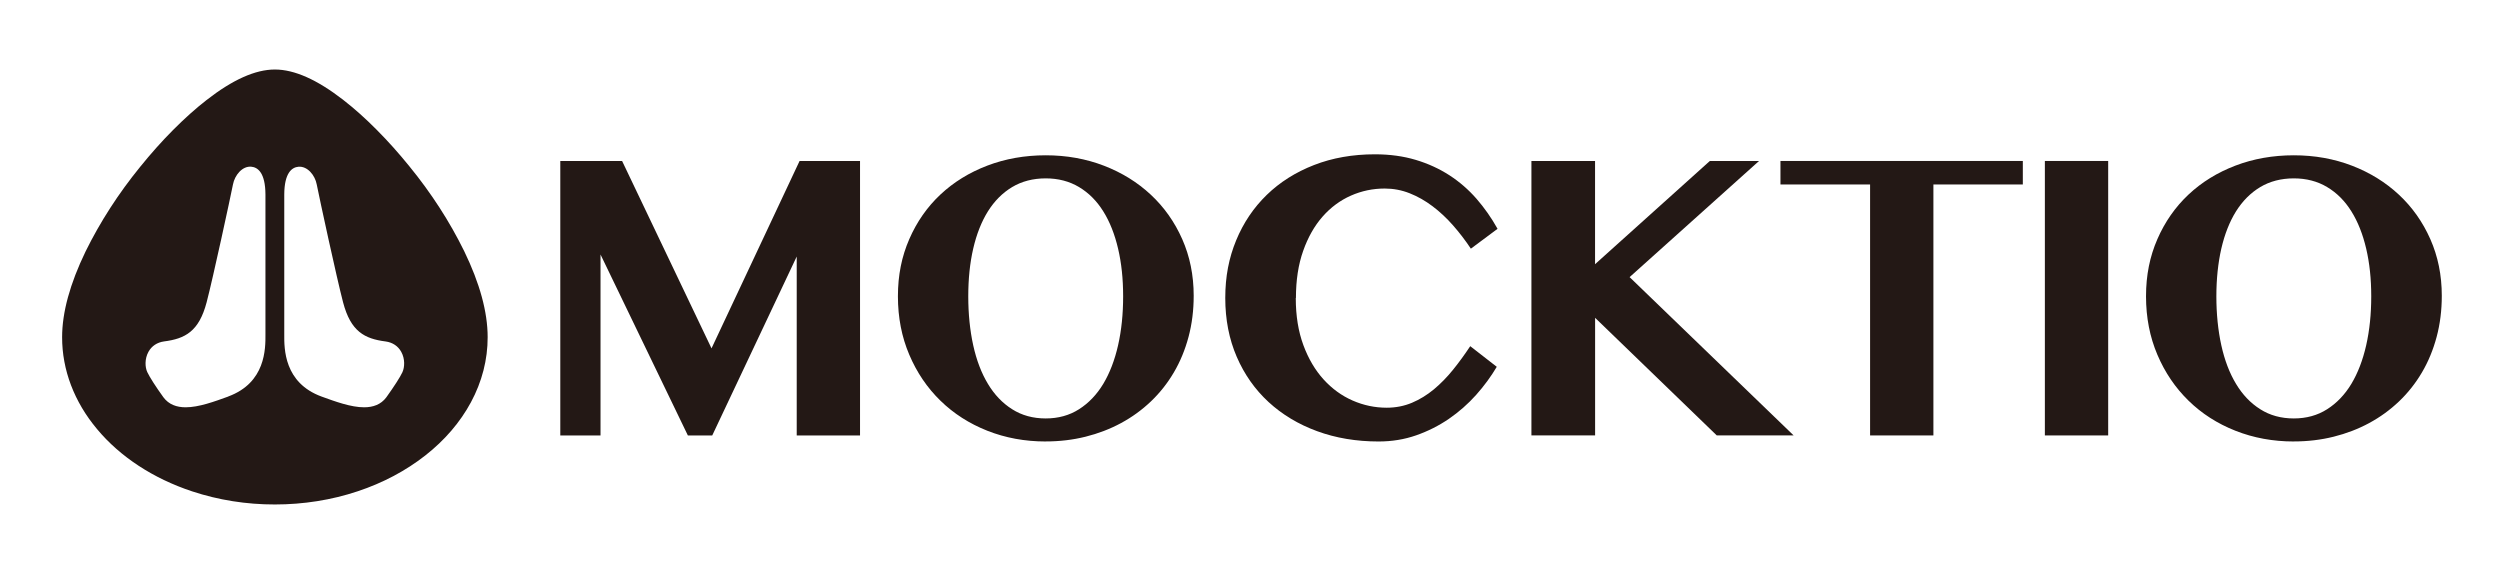 <?xml version="1.0" encoding="UTF-8"?>
<svg id="_图层_1" data-name="图层_1" xmlns="http://www.w3.org/2000/svg" version="1.1" viewBox="0 0 479.75 108.76">
  <!-- Generator: Adobe Illustrator 29.0.1, SVG Export Plug-In . SVG Version: 2.1.0 Build 192)  -->
  <defs>
    <style>
      .st0 {
        fill: #231815;
      }
    </style>
  </defs>
  <g>
    <path class="st0" d="M107.53,30.89h11.85l17.16,35.96,16.9-35.96h11.6v52.67h-12.15v-34.33l-16.21,34.33h-4.68l-16.76-34.72v34.72h-7.72V30.89Z"/>
    <path class="st0" d="M200.67,84.72c-4,0-7.73-.69-11.2-2.06-3.46-1.37-6.46-3.29-9-5.77-2.54-2.47-4.53-5.41-5.98-8.82-1.45-3.4-2.18-7.14-2.18-11.21s.73-7.64,2.18-10.97c1.45-3.33,3.44-6.18,5.98-8.56,2.54-2.38,5.54-4.23,9-5.55,3.46-1.32,7.2-1.98,11.2-1.98s7.73.67,11.18,2c3.45,1.33,6.45,3.19,9,5.57,2.55,2.38,4.56,5.22,6.02,8.52,1.46,3.3,2.2,6.92,2.2,10.86,0,2.8-.33,5.43-.99,7.9-.66,2.47-1.6,4.75-2.82,6.82-1.22,2.07-2.68,3.92-4.39,5.55-1.71,1.63-3.62,3.02-5.73,4.16-2.11,1.14-4.38,2.01-6.82,2.62-2.44.61-4.99.91-7.65.91ZM200.67,80.3c2.42,0,4.55-.59,6.4-1.77,1.85-1.18,3.4-2.8,4.65-4.87,1.24-2.07,2.19-4.54,2.84-7.4.65-2.86.97-5.99.97-9.38s-.32-6.4-.97-9.17c-.65-2.77-1.59-5.15-2.84-7.15-1.24-1.99-2.79-3.55-4.65-4.66-1.85-1.11-3.99-1.67-6.4-1.67s-4.59.56-6.44,1.67c-1.85,1.11-3.4,2.67-4.65,4.66-1.24,1.99-2.18,4.38-2.82,7.15s-.95,5.83-.95,9.17.32,6.52.95,9.38c.63,2.86,1.57,5.33,2.82,7.4,1.24,2.07,2.79,3.7,4.65,4.87,1.85,1.18,4,1.77,6.44,1.77Z"/>
    <path class="st0" d="M248.66,57.19c0,3.42.49,6.43,1.46,9.05s2.27,4.81,3.88,6.58c1.61,1.77,3.46,3.12,5.56,4.04,2.1.92,4.28,1.38,6.55,1.38,1.73,0,3.35-.32,4.85-.95,1.5-.63,2.9-1.5,4.21-2.58,1.3-1.09,2.53-2.34,3.68-3.77,1.15-1.42,2.24-2.93,3.29-4.51l5.09,3.96c-1.1,1.86-2.42,3.66-3.97,5.4-1.55,1.73-3.29,3.26-5.21,4.58-1.93,1.32-4.03,2.38-6.29,3.17s-4.67,1.18-7.21,1.18c-4.27,0-8.2-.66-11.8-1.98-3.6-1.32-6.7-3.19-9.31-5.59-2.61-2.41-4.65-5.3-6.11-8.68s-2.2-7.14-2.2-11.28.7-7.7,2.09-11.07c1.39-3.37,3.35-6.27,5.87-8.72,2.52-2.45,5.55-4.36,9.07-5.73,3.52-1.37,7.42-2.06,11.69-2.06,2.85,0,5.46.36,7.83,1.07,2.37.71,4.52,1.7,6.46,2.95,1.94,1.26,3.67,2.76,5.2,4.51,1.52,1.75,2.87,3.67,4.04,5.77l-5.12,3.81c-1.05-1.58-2.19-3.07-3.42-4.47-1.23-1.4-2.54-2.62-3.93-3.67-1.39-1.05-2.85-1.88-4.39-2.49-1.54-.61-3.13-.91-4.79-.91-2.27,0-4.43.45-6.49,1.36-2.06.91-3.87,2.25-5.43,4.02-1.56,1.77-2.81,3.97-3.73,6.58-.93,2.62-1.39,5.63-1.39,9.05Z"/>
    <path class="st0" d="M293.87,30.89h12.22v19.81l22.03-19.81h9.44l-24.84,22.29,31.47,30.37h-14.75l-23.34-22.56v22.56h-12.22V30.89Z"/>
    <path class="st0" d="M388.18,30.89v4.51h-17.16v48.16h-12.15v-48.16h-17.2v-4.51h46.5Z"/>
    <path class="st0" d="M392.41,30.89h12.15v52.67h-12.15V30.89Z"/>
    <path class="st0" d="M440.18,84.72c-4,0-7.73-.69-11.2-2.06s-6.46-3.29-9-5.77-4.53-5.41-5.98-8.82c-1.45-3.4-2.18-7.14-2.18-11.21s.73-7.64,2.18-10.97c1.45-3.33,3.45-6.18,5.98-8.56,2.54-2.38,5.54-4.23,9-5.55,3.46-1.32,7.2-1.98,11.2-1.98s7.73.67,11.18,2c3.45,1.33,6.45,3.19,9,5.57,2.55,2.38,4.56,5.22,6.02,8.52,1.46,3.3,2.2,6.92,2.2,10.86,0,2.8-.33,5.43-.99,7.9-.66,2.47-1.6,4.75-2.82,6.82-1.22,2.07-2.68,3.92-4.39,5.55-1.71,1.63-3.62,3.02-5.73,4.16-2.11,1.14-4.38,2.01-6.82,2.62-2.44.61-4.99.91-7.65.91ZM440.18,80.3c2.42,0,4.55-.59,6.4-1.77,1.85-1.18,3.4-2.8,4.65-4.87,1.24-2.07,2.19-4.54,2.84-7.4.65-2.86.97-5.99.97-9.38s-.32-6.4-.97-9.17-1.59-5.15-2.84-7.15c-1.24-1.99-2.79-3.55-4.65-4.66-1.85-1.11-3.99-1.67-6.4-1.67s-4.59.56-6.44,1.67c-1.85,1.11-3.4,2.67-4.65,4.66-1.24,1.99-2.18,4.38-2.82,7.15-.63,2.77-.95,5.83-.95,9.17s.32,6.52.95,9.38c.63,2.86,1.57,5.33,2.82,7.4,1.24,2.07,2.79,3.7,4.65,4.87,1.85,1.18,4,1.77,6.44,1.77Z"/>
  </g>
  <path class="st0" d="M89.07,48.18c-2.79-5.68-6.31-11.12-10.49-16.24-2.03-2.51-4.12-4.85-6.28-7.02-2.17-2.19-4.31-4.1-6.41-5.73-5.02-3.9-9.39-5.85-13.14-5.85s-8.12,1.96-13.14,5.88c-2.1,1.63-4.23,3.55-6.41,5.74-2.16,2.17-4.25,4.52-6.28,7.03-4.18,5.13-7.69,10.57-10.49,16.25-3,6.2-4.51,11.69-4.51,16.47-.01,6.27,2.32,12.41,6.71,17.64,4.43,5.32,10.78,9.47,18.23,11.94,5.03,1.67,10.43,2.53,15.89,2.52,5.46,0,10.87-.85,15.89-2.53,4.85-1.61,9.25-3.95,12.98-6.88,3.73-2.92,6.7-6.39,8.75-10.2,2.13-3.95,3.22-8.2,3.21-12.5,0-4.81-1.5-10.32-4.51-16.52ZM43.79,76.1c-2.62.95-5.63,2.06-8.16,2.06-1.72,0-3.23-.52-4.27-1.92-1.45-2.01-2.64-3.86-3.1-4.84-.43-.93-.52-2.53.23-3.89.61-1.11,1.67-1.81,2.98-1.99,4.07-.52,6.71-1.92,8.18-7.5,1.22-4.65,4.54-20,5.06-22.64.34-1.76,1.78-3.55,3.52-3.39,1.22.11,2.69,1.13,2.71,5.33v26.82c.02,2.78.05,9.31-7.16,11.95ZM77.24,71.4c-.45.97-1.65,2.82-3.1,4.84-1.04,1.4-2.55,1.92-4.27,1.92-2.53,0-5.54-1.11-8.16-2.06-7.21-2.64-7.18-9.17-7.16-11.95v-26.82c.02-4.2,1.49-5.22,2.71-5.33,1.74-.16,3.19,1.63,3.52,3.39.52,2.64,3.84,17.99,5.06,22.64,1.47,5.58,4.11,6.98,8.18,7.5,1.31.18,2.37.88,2.98,1.99.75,1.36.66,2.96.23,3.89Z"/>
</svg>